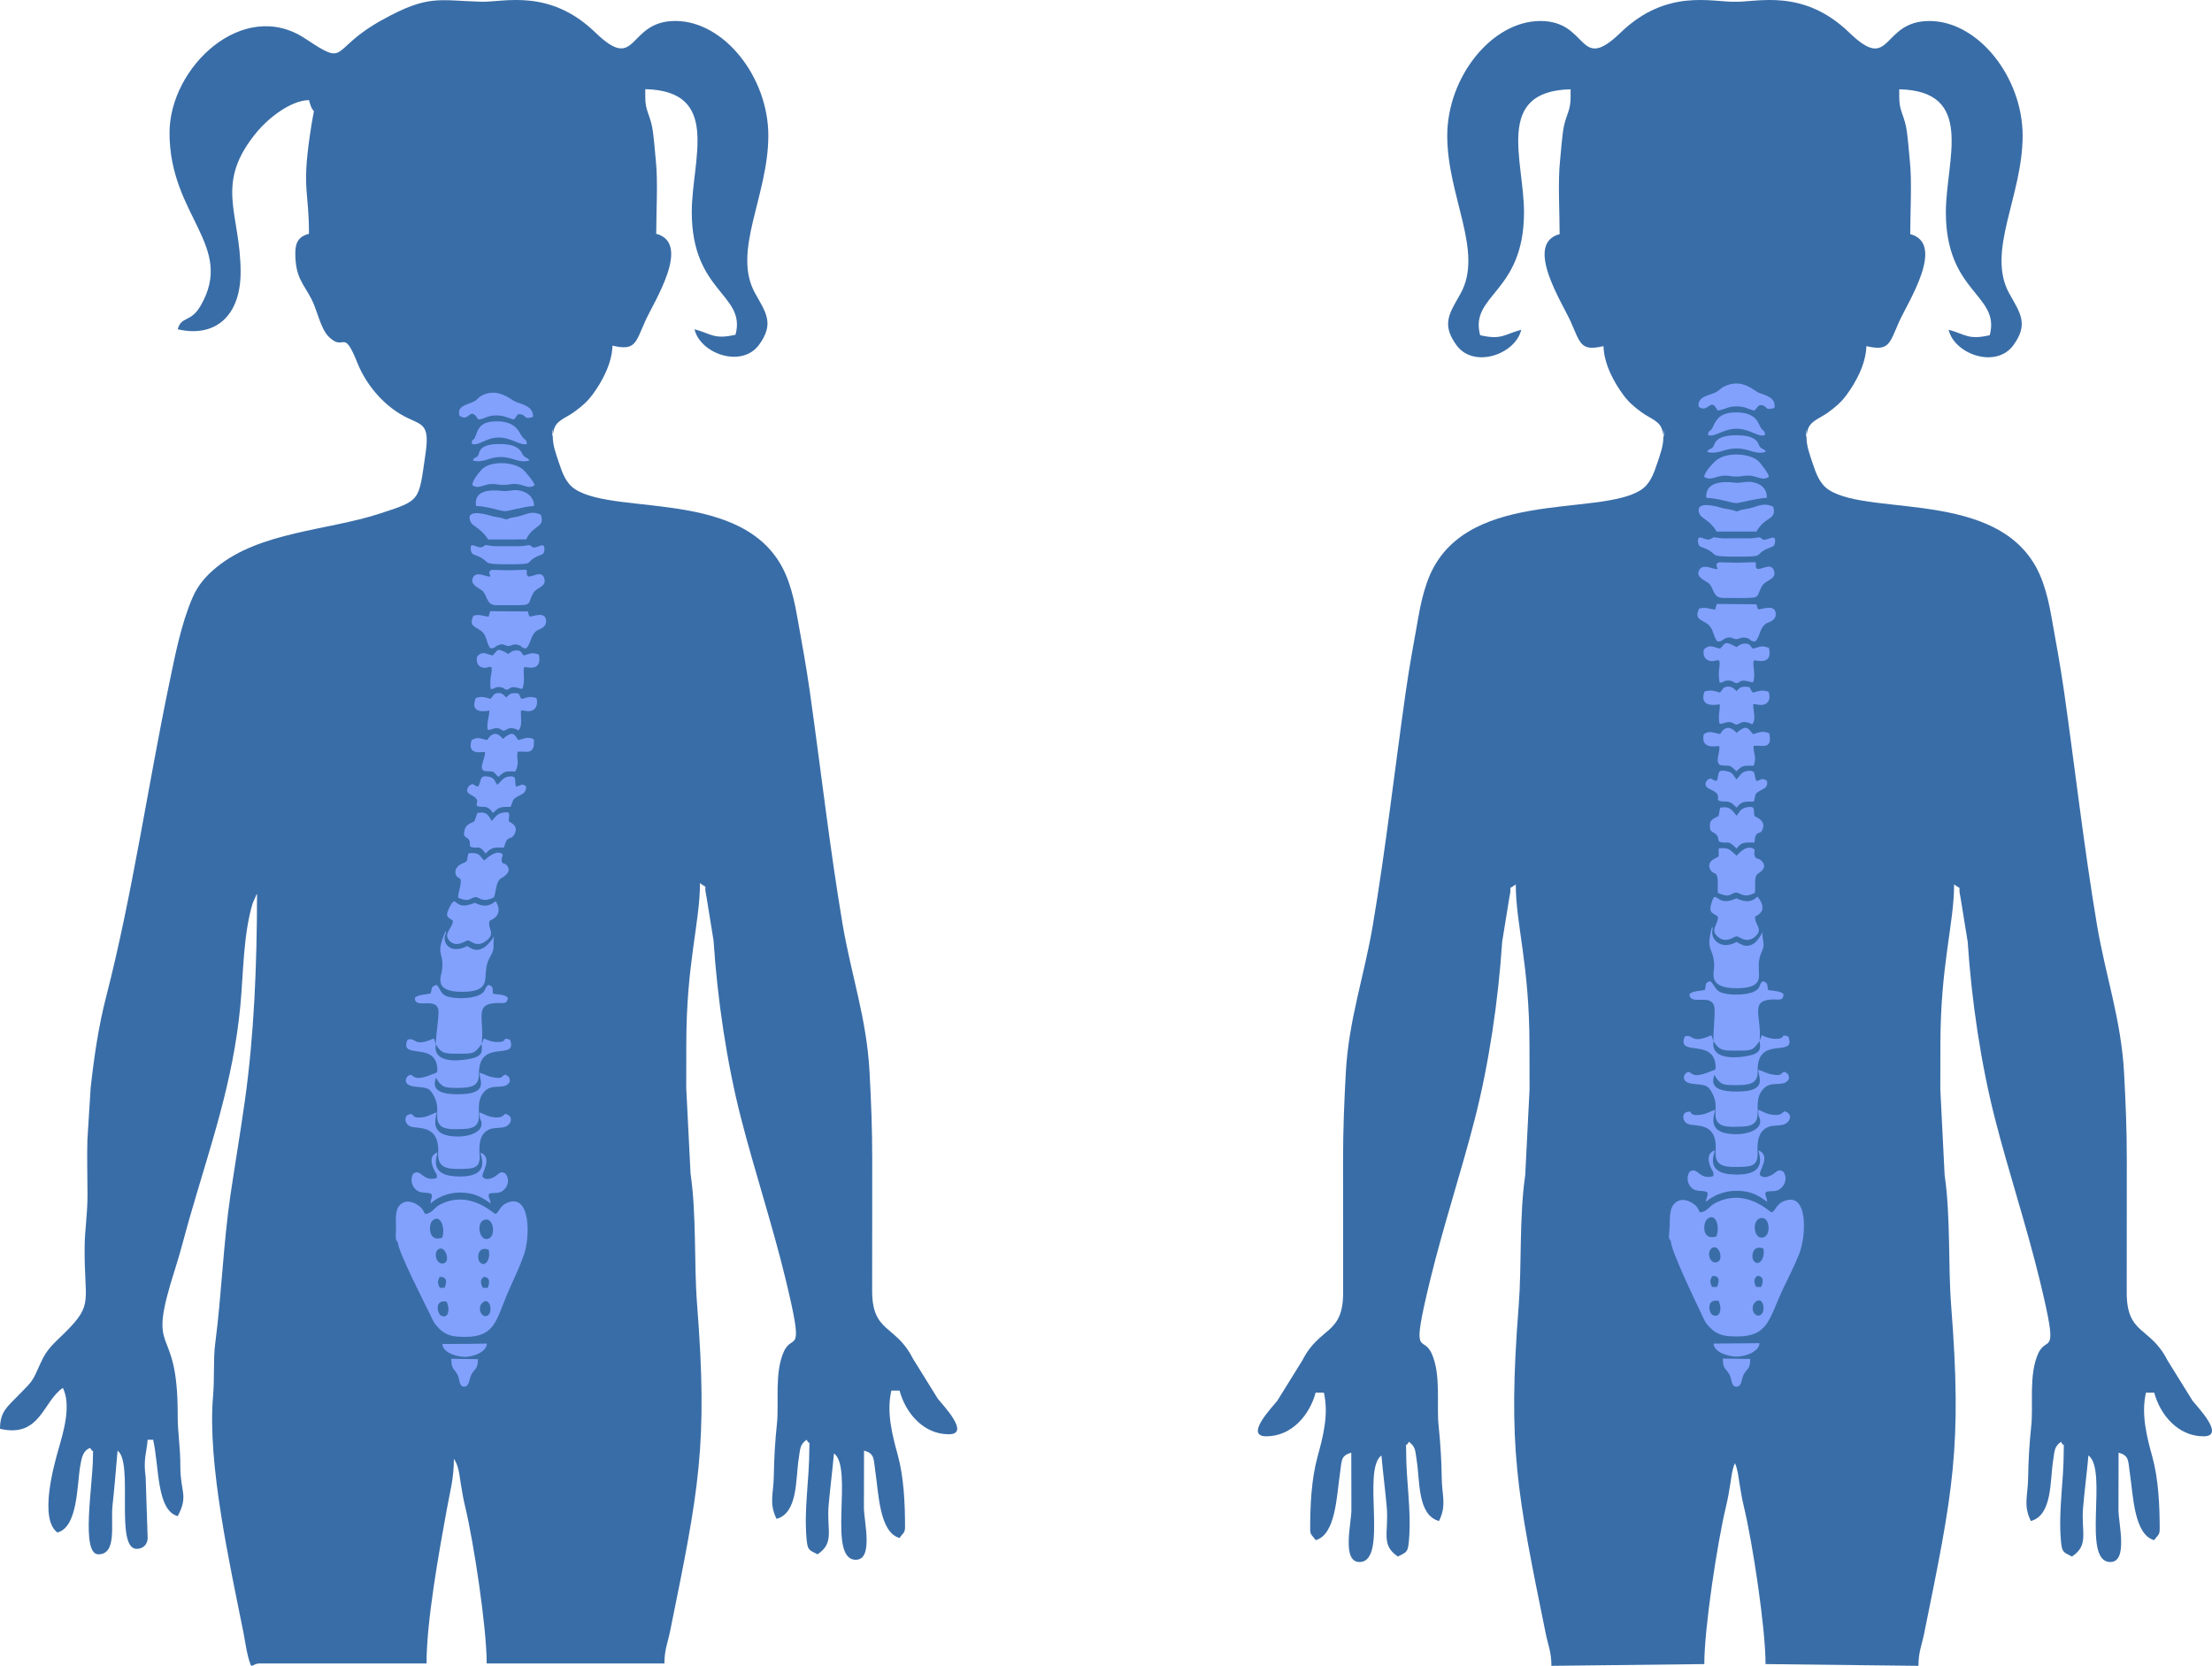 <?xml version="1.0" encoding="UTF-8"?> <svg xmlns="http://www.w3.org/2000/svg" width="2884" height="2172" viewBox="0 0 2884 2172" fill="none"> <path fill-rule="evenodd" clip-rule="evenodd" d="M2476.26 116.432C2576.08 118.648 2537.02 208.944 2537.02 276.746C2537.02 382.499 2608.4 383.741 2594.21 437.059C2565.97 443.615 2562.42 435.744 2540.59 429.934C2548.06 461.858 2602.39 481.228 2625.09 450.023C2645.12 422.479 2634.02 408.296 2619.86 382.995C2589.13 328.089 2637.1 256.049 2637.1 176.998C2637.1 100.596 2579.1 27.373 2515.57 27.373C2451.93 27.373 2467.08 96.67 2411.04 42.501C2350.77 -15.748 2291.02 3.1 2262 2.265C2232.99 3.1 2173.24 -15.748 2112.97 42.501C2056.92 96.67 2072.08 27.373 2008.43 27.373C1944.91 27.373 1886.91 100.596 1886.91 176.998C1886.91 256.049 1934.88 328.089 1904.15 382.995C1889.99 408.297 1878.89 422.481 1898.92 450.023C1921.62 481.228 1975.95 461.858 1983.41 429.934C1961.58 435.744 1958.03 443.615 1929.8 437.059C1915.61 383.743 1986.99 382.499 1986.99 276.746C1986.99 208.944 1947.93 118.648 2047.75 116.432V127.118C2047.75 143.717 2042.38 148.843 2039 164.713C2036.62 175.935 2035.04 200.002 2033.98 209.575C2031.03 236.046 2033.45 277.194 2033.45 305.244C1986.63 317.706 2036.98 394.925 2047.8 419.198C2060.69 448.137 2060.62 458.279 2090.64 451.307C2091.18 475.3 2105.34 499.86 2116.34 514.756C2123.57 524.552 2130.33 530.242 2140.07 537.422C2152.43 546.531 2165.24 548.773 2167.74 563.197C2171.24 583.487 2167.9 544.722 2168.65 568.584C2169.04 580.882 2164.51 592.42 2160.93 603.301C2156.07 618.081 2151.26 631.169 2139.39 638.831C2083.61 674.812 1903.68 634.886 1860.39 759.76C1855.04 775.206 1852.21 787.939 1849.09 805.492C1842.87 840.404 1837.61 868.249 1832.66 903.117C1818.37 1003.79 1806.71 1106.51 1789.93 1206.1C1778.64 1273.16 1758.37 1329.56 1754.64 1398.92C1752.49 1438.8 1751.08 1473.1 1751.08 1512.94L1751.18 1684.03C1751.71 1740.98 1720.69 1728.95 1698.09 1773.62L1665.3 1826.44C1659.49 1833.88 1621.73 1872.75 1651 1872.75C1684.19 1872.75 1707.54 1844.86 1715.34 1815.75H1726.06C1732.72 1844.25 1724.83 1873.75 1717.65 1899.99C1709.81 1928.67 1708.19 1962.84 1708.19 1993.87C1708.19 2001.86 1711.02 2001.7 1715.34 2008.13C1741.67 2001.12 1742.75 1949.61 1746.93 1922.05C1749.54 1904.8 1747.56 1897.92 1761.8 1894.13L1761.95 1969.08C1761.74 1986.95 1749.28 2036.63 1772.53 2036.63C1810.69 2036.63 1775.06 1916.72 1801.12 1897.69C1802.68 1916.39 1806.54 1946.81 1808.08 1965.56C1810.77 1998.19 1799.9 2014.37 1822.57 2029.5C1833.81 2023.57 1835.65 2024.78 1837.02 2008.28C1840.35 1968.19 1833.29 1933.45 1833.29 1890.56C1833.29 1876.94 1832.19 1889.27 1836.86 1879.88C1846.06 1886.59 1845.07 1891.76 1847.24 1905.15C1851.31 1930.24 1847.89 1975.66 1876.18 1983.19C1886.37 1962.03 1880 1951.07 1879.71 1926.26C1879.46 1905.46 1878 1880.79 1875.65 1859.03C1872.76 1832.3 1879.14 1792.32 1866.59 1764.75C1854.8 1738.89 1838.74 1775.5 1864.67 1668.9C1881.78 1598.57 1904.84 1529.12 1922.71 1459.56C1941.2 1387.62 1953.54 1304.28 1958.51 1228.06L1967.95 1169.78C1972.15 1152.03 1963.97 1162.1 1976.26 1153.12C1976.26 1205.36 1994.13 1257.32 1994.13 1363.31C1994.13 1382.34 1994.14 1401.36 1994.22 1420.4L1988.58 1532.34C1980.63 1586.61 1984.14 1650.44 1980.11 1702.02C1965.61 1887.28 1977.7 1945.02 2015.24 2129.58C2018.48 2145.48 2022.73 2154.09 2022.73 2172L2222.07 2169.73C2222.07 2122.62 2238.99 2012.07 2249.97 1965.98C2252.77 1954.25 2254.19 1946.38 2256.25 1933.05C2257.6 1924.35 2258.48 1915.47 2262 1907.77C2265.52 1915.47 2266.4 1924.35 2267.75 1933.05C2269.81 1946.38 2271.23 1954.25 2274.03 1965.98C2285.01 2012.07 2301.93 2122.62 2301.93 2169.73L2501.27 2172C2501.27 2154.09 2505.52 2145.48 2508.76 2129.58C2546.3 1945.02 2558.39 1887.28 2543.89 1702.02C2539.86 1650.44 2543.37 1586.6 2535.42 1532.34L2529.78 1420.4C2529.86 1401.36 2529.87 1382.34 2529.87 1363.31C2529.87 1257.32 2547.74 1205.36 2547.74 1153.12C2560.03 1162.1 2551.85 1152.03 2556.05 1169.78L2565.49 1228.06C2570.46 1304.28 2582.8 1387.62 2601.29 1459.56C2619.16 1529.12 2642.22 1598.57 2659.33 1668.9C2685.26 1775.5 2669.2 1738.89 2657.41 1764.75C2644.86 1792.32 2651.24 1832.3 2648.35 1859.03C2646 1880.79 2644.54 1905.46 2644.29 1926.26C2644 1951.07 2637.63 1962.03 2647.82 1983.19C2676.11 1975.66 2672.69 1930.24 2676.76 1905.15C2678.93 1891.76 2677.94 1886.59 2687.14 1879.88C2691.81 1889.27 2690.71 1876.94 2690.71 1890.56C2690.71 1933.45 2683.65 1968.19 2686.98 2008.28C2688.35 2024.78 2690.19 2023.57 2701.43 2029.5C2724.1 2014.37 2713.23 1998.19 2715.92 1965.56C2717.46 1946.81 2721.32 1916.39 2722.88 1897.69C2748.94 1916.72 2713.31 2036.63 2751.47 2036.63C2774.72 2036.63 2762.25 1986.95 2762.05 1969.08L2762.2 1894.13C2776.44 1897.92 2774.46 1904.8 2777.07 1922.05C2781.25 1949.61 2782.33 2001.12 2808.66 2008.13C2812.98 2001.7 2815.81 2001.86 2815.81 1993.87C2815.81 1962.84 2814.19 1928.67 2806.35 1899.99C2799.17 1873.75 2791.28 1844.25 2797.94 1815.75H2808.66C2816.46 1844.86 2839.81 1872.75 2873 1872.75C2902.27 1872.75 2864.51 1833.88 2858.7 1826.44L2825.91 1773.62C2803.31 1728.95 2772.29 1740.98 2772.82 1684.03L2772.92 1512.94C2772.92 1473.1 2771.51 1438.8 2769.36 1398.92C2765.63 1329.56 2745.36 1273.16 2734.07 1206.1C2717.29 1106.51 2705.63 1003.79 2691.34 903.117C2686.39 868.249 2681.13 840.404 2674.91 805.492C2671.79 787.937 2668.96 775.204 2663.61 759.76C2620.32 634.886 2440.39 674.812 2384.61 638.831C2372.74 631.171 2367.93 618.081 2363.07 603.301C2359.49 592.42 2354.96 580.882 2355.35 568.584C2356.1 544.72 2352.76 583.487 2356.26 563.197C2358.76 548.773 2371.57 546.533 2383.93 537.422C2393.67 530.244 2400.43 524.552 2407.66 514.756C2418.66 499.86 2432.82 475.3 2433.36 451.307C2463.38 458.279 2463.31 448.138 2476.2 419.198C2487.02 394.927 2537.37 317.707 2490.55 305.244C2490.55 277.194 2492.97 236.046 2490.02 209.575C2488.96 200.002 2487.38 175.935 2485 164.713C2481.62 148.843 2476.25 143.717 2476.25 127.118V116.432H2476.26Z" fill="#396DA7"></path> <path fill-rule="evenodd" clip-rule="evenodd" d="M2289.22 1697.17C2298.8 1689.58 2302.81 1709.68 2295.68 1714.25C2287.59 1719.44 2280.2 1704.31 2289.22 1697.17ZM2176.45 1605.25C2176.24 1611.47 2174.81 1613.71 2178.47 1618.31C2178.35 1630.04 2210.77 1697.24 2217.69 1711.83C2222.99 1722.99 2222.77 1724.43 2230.61 1732.1C2236.24 1737.6 2243.99 1741.44 2254.06 1742.18C2306.49 1746.03 2304.96 1721.85 2324.98 1679.95C2331.72 1665.83 2340.64 1648.27 2345.94 1634.45C2354.91 1611.07 2357.51 1555.52 2327.92 1565.39C2315.36 1569.57 2316.17 1577.35 2309.99 1580.88C2306.04 1579.54 2276.37 1548.3 2236.41 1568.56C2228.02 1572.81 2225.72 1580.28 2216.34 1580.76C2212.74 1573.86 2212.34 1572 2205.21 1567.88C2199.88 1564.8 2192.57 1562.7 2186.07 1566.89C2174.65 1574.27 2178.09 1590.22 2176.45 1605.25ZM2293.98 1751.31L2234.17 1751.83C2234.78 1763.56 2253.9 1768.83 2264.15 1768.83C2276.39 1768.81 2293.54 1762.09 2293.98 1751.31H2293.98ZM2274.17 1790.85C2279.32 1782.87 2281.74 1784.57 2281.94 1771.85L2246.22 1771.38C2246.48 1785.43 2249.79 1783.52 2254.64 1791.84C2258.4 1798.28 2256.66 1808.1 2264.12 1808C2271.59 1807.9 2270.17 1797.04 2274.17 1790.85V1790.85ZM2225.68 589.132C2239.99 593.255 2247.15 584.668 2264.15 584.681C2280.67 584.693 2289.31 593.684 2302.48 588.925C2299.14 584.493 2297.66 586.205 2294.64 582.704C2291.86 579.479 2293.26 567.529 2264.16 567.514C2235.43 567.5 2235.97 579.078 2234.16 581.752C2230.6 587 2229.34 583.457 2225.68 589.132ZM2226.89 567.295C2235.58 570.704 2246.65 558.962 2264.15 558.988C2281.58 559.015 2292.7 570.733 2301.29 567.253C2300.75 560.357 2299.04 563.095 2295.43 557.214C2292.26 552.058 2290.02 537.789 2264.16 537.719C2244.27 537.665 2238.47 545.017 2233.39 556.302C2229.45 565.061 2227.61 559.096 2226.89 567.293L2226.89 567.295ZM2224.67 649.157C2241.94 649.652 2256.43 655.926 2264.12 655.939C2268 655.944 2288.49 649.949 2303.53 649.078C2304.15 639.87 2298.59 633.426 2291.7 630.647C2280.15 625.986 2274.55 629.455 2264.15 629.484C2260.17 629.494 2222.64 622.296 2224.67 649.159V649.157ZM2221.86 621.703C2228.01 625.92 2232.68 623.342 2240.38 621.361C2251.29 618.558 2255.03 621.478 2264.13 621.397C2273.33 621.317 2276.95 618.45 2287.93 621.379C2295.56 623.413 2300.4 626.063 2306.37 621.596C2305.97 617.387 2294.91 603.246 2292.35 600.975C2280.85 590.769 2249.35 588.8 2236.33 601.331C2231.81 605.684 2222.39 615.529 2221.86 621.703ZM2234.33 700.463C2229.89 702.842 2229.06 704.825 2222.12 702.423C2217.6 700.862 2212.65 698.093 2213.97 707.506C2214.82 713.576 2218.02 712.733 2223.77 715.319C2242.22 723.619 2224.87 725.659 2264.15 725.776C2304.24 725.896 2285.31 723.8 2304.46 715.265C2310.14 712.736 2313.38 713.44 2314.22 707.474C2315.52 698.319 2310.61 700.851 2306.15 702.37C2295.72 705.924 2298.76 701.617 2293.85 700.618C2292.74 700.393 2285.7 702.027 2281.41 701.95L2246.89 701.944C2242.91 702.027 2234.61 700.311 2234.33 700.459L2234.33 700.463ZM2214.74 530.314C2227.64 539.878 2229.77 516.385 2239.39 535.26C2247.67 534.586 2251.75 530.133 2262.8 529.888C2274.99 529.618 2277.72 532.953 2287.07 535.303C2291.85 532.124 2291.7 526.911 2297.94 528.43C2304.46 530.017 2301.01 535.911 2313.54 531.816C2315.3 519.393 2304.93 516.158 2293.75 512.382C2286.83 510.045 2272.35 492.62 2248.64 503.599C2242.87 506.274 2241.33 509.498 2236.63 511.671C2226.94 516.151 2212.64 517.182 2214.74 530.314ZM2238.37 1018.16C2230.61 1017.62 2231.92 1011.7 2225.21 1017.93C2221.06 1025.08 2226.06 1027.37 2232.09 1030.26C2248.79 1038.27 2231.19 1044.29 2247.3 1044.99C2250.55 1045.13 2250.88 1044.63 2254.13 1045.62C2256.43 1046.31 2257.99 1047.34 2259.67 1048.71C2260.85 1049.67 2261.16 1050.1 2261.92 1050.84L2264.16 1053.05C2270.86 1044.97 2272.83 1045.06 2286.62 1045.12C2289.1 1037.5 2286.73 1035.39 2294.29 1031.22C2300.48 1027.8 2305.1 1026.9 2303.86 1018.21C2297.01 1013.42 2296.88 1017.14 2289.94 1018.3C2286.26 1011.1 2290.52 1003.78 2278.71 1005.12C2270.57 1006.04 2268.6 1011.5 2264.16 1016.18C2259.53 1011.42 2260 1007 2250.83 1005.31C2237.51 1002.85 2241.83 1009.91 2238.37 1018.16V1018.16ZM2238.24 693.106L2289.99 693.045C2302.2 671.976 2316.52 678.845 2311.96 660.691C2297.43 654.066 2291.03 661.666 2276.69 663.646C2261.81 665.698 2268.5 668.359 2260.3 665.573C2254.25 663.514 2249.12 663.779 2242.4 661.622C2233.58 658.793 2208.29 653.298 2216.1 670.682C2217.43 673.645 2224.43 677.811 2227.84 680.768C2232.21 684.555 2235.34 688.249 2238.24 693.106ZM2240.61 1063.98C2232.41 1068.39 2227.64 1069.01 2229.88 1082.21C2233.87 1086.77 2233.77 1084.46 2237.06 1087.55C2242.85 1092.99 2237.75 1097.01 2244.02 1098.15C2254.43 1100.06 2252.64 1094.77 2264.16 1106.46C2270.57 1097.89 2273.87 1098.37 2287.43 1098.58C2288.89 1080.11 2294.42 1090.61 2298.09 1081.21C2302.04 1071.09 2293.17 1067.17 2287.51 1064.13C2285.78 1055.17 2289.21 1050.41 2277.32 1052.64C2269.35 1054.14 2268.24 1058.51 2264.16 1063.59C2258.67 1057.11 2256.15 1050.6 2242.75 1053.09L2240.61 1063.98H2240.61ZM2242.67 903.044C2234.92 900.826 2230.42 899.114 2222.17 901.753C2214.53 924.776 2240.4 918.191 2242.29 918.394C2242.46 927.671 2239.88 932.594 2241.8 943.325C2242.15 943.44 2242.73 943.097 2242.9 943.459C2243.46 944.667 2249.47 941.735 2252.82 941.517C2260.1 941.047 2260.42 944.728 2264.07 944.682C2268.79 944.623 2269.14 938.701 2281.36 942.868C2284.94 944.088 2283.6 945.27 2285.13 943.465C2289.81 937.637 2285.48 925.543 2285.8 918.164C2291.63 918.067 2297.07 920.791 2302.36 917.597C2307.47 914.511 2307.96 908.108 2305.86 902.027C2298.12 899.1 2293.16 900.901 2285.64 903.054C2282.02 899.784 2283.63 899.597 2280.8 895.824C2271.01 894.684 2269.25 895.404 2264.16 901.087C2261.08 898.515 2258.63 894.981 2252.74 895.19C2246.31 895.417 2245.77 899.534 2242.67 903.04V903.044ZM2242.67 845.698C2232.75 843.735 2229.23 839.343 2221.4 846.997C2220.14 853.763 2222.27 858.47 2226.48 860.596C2233.92 864.358 2236.28 859.788 2241.43 861.207L2241.95 863.216C2242.7 871.213 2239.43 872.271 2241.92 889.925C2247.66 890.259 2245.94 887.623 2252.75 887.37C2259.93 887.103 2261.04 890.845 2264.05 890.738C2268.69 890.574 2267.67 885.197 2280.43 888.638C2286.1 890.168 2284.5 889.784 2286.07 888.858C2288.8 877.598 2285.45 869.866 2286.2 863.312L2286.73 860.975C2289.79 860.616 2311.9 868.284 2306.33 844.736C2296.57 841.244 2295.41 843.115 2285.65 845.803C2281.03 842.363 2283.06 839.463 2275.66 839.13C2269.94 838.875 2266.94 841.87 2264.16 843.759C2247.5 834.7 2250 838.714 2242.68 845.698H2242.67ZM2242.67 957.075C2233.4 955.667 2229.88 952.044 2221.34 957.141C2216.88 978.594 2238.57 971.891 2241.5 972.971C2243.68 979.54 2233.4 997.66 2245.94 998.078C2259.33 998.523 2254.4 997.959 2264.16 1005.56C2271.88 997.755 2272.7 998.241 2286.29 998.434C2291.15 987.19 2285.31 981.13 2286.37 972.461C2297.11 971.194 2311.43 978.273 2306.7 956.056C2297.2 952.273 2294.57 955.141 2285.64 957.207C2279.91 951.537 2278.51 942.839 2264.16 955.57C2250.77 940.657 2244.03 955.658 2242.67 957.077L2242.67 957.075ZM2239.67 1194.99C2240.86 1205.34 2228.84 1211.87 2239.61 1221.3C2250.73 1231.03 2260.53 1220.78 2264.08 1220.83C2268.19 1220.89 2277.02 1231.17 2288.46 1221.07C2299.9 1210.97 2287.08 1205.91 2288.41 1194.99C2288.74 1194.38 2307.64 1188.57 2291.36 1169.06C2285.96 1174.22 2280.14 1177.05 2269.5 1173.5C2261.43 1170.8 2267.08 1170.53 2258.73 1173.38C2236.94 1180.81 2237.14 1158.07 2231.31 1177.7C2227.27 1191.31 2233.79 1190.28 2239.67 1194.99ZM2264.16 1115.71C2263.86 1115.49 2263.45 1114.72 2263.32 1114.97L2255.49 1108.07C2251.26 1105.71 2246.3 1105.48 2240.87 1106.17C2240.14 1118.09 2243.58 1115.44 2234.62 1120.09C2230.08 1122.45 2226.36 1127.42 2229.78 1133.64C2233.9 1141.1 2237.72 1135.73 2239.23 1144.58C2240.2 1150.25 2238.96 1157.63 2239.98 1164.39C2257.89 1171.87 2256.14 1163.54 2264.03 1163.85C2267.1 1163.97 2270.18 1167.09 2275.7 1167.42C2280.88 1167.73 2284.53 1165.81 2288.01 1164.1C2289.48 1156.2 2286.03 1143.81 2291.96 1139.07C2292.02 1139.02 2306.86 1131.5 2296.19 1121.99C2292.1 1118.34 2289.6 1120.88 2287.86 1116.09C2285.55 1109.75 2290.9 1107.81 2283.83 1105.67C2275.2 1103.06 2266.94 1112.95 2264.16 1115.71H2264.16ZM2246.97 779.629C2302.7 779.629 2286.57 781.664 2297.74 763.497C2302.46 755.817 2316.26 755.942 2313.01 744.369C2309.21 730.855 2291.48 747.448 2289.52 739.765C2287.3 731.082 2297.53 733.173 2265.59 733.647L2241.52 733.128C2231.03 736.577 2248.62 745.611 2230.71 740.38C2225.53 738.868 2219.11 737.748 2216.16 742.105C2208.67 753.172 2225.76 757.327 2229.31 761.91C2235.03 769.294 2233.79 779.629 2246.97 779.629H2246.97ZM2233.31 1533.61C2215.04 1538.79 2213.7 1520.85 2203.1 1527.59C2198.77 1533.53 2199.45 1542.43 2204.77 1548.02C2211.34 1554.94 2218.61 1551.31 2225.76 1554.29C2227.72 1559.37 2224.51 1559.96 2224.28 1567.03C2233.04 1559.26 2247.17 1552.61 2264.16 1552.63C2283.17 1552.65 2293.26 1559.08 2304.01 1567.01C2303.51 1559.72 2300.38 1559.71 2302.43 1553.99C2310.02 1551.91 2315.62 1555.31 2322.7 1548.62C2328.42 1543.21 2329.96 1534.33 2325.1 1527.71C2318.85 1523.62 2316.9 1527.59 2311.27 1531.21C2306.59 1534.21 2298.84 1537.02 2294.74 1532.13C2291.67 1528.12 2310.25 1507.02 2292.69 1499.93C2292.48 1504 2306.6 1531.65 2264.16 1531.51C2221.03 1531.36 2235.75 1504.67 2235.73 1499.84C2219.17 1505.78 2233.37 1527.67 2233.43 1527.88C2233.53 1528.2 2233.67 1528.6 2233.73 1528.93C2234.61 1533.66 2233.49 1533.15 2233.31 1533.62L2233.31 1533.61ZM2236.17 794.856C2227.36 793.732 2224.03 791.268 2215.41 793.464C2208.78 806.953 2217.19 807.308 2225.82 813.291C2234.08 819.013 2233.17 828.538 2238.85 836.205C2245.53 836.954 2244.59 834.4 2249.7 832.313C2256.97 829.348 2258.41 832.822 2263.13 833.278C2268.19 833.766 2269 830.097 2276.53 831.642C2284.28 833.235 2280.2 836.292 2288.51 836.435C2294.95 830.241 2293.92 819.033 2302.4 813.209C2305.75 810.904 2316.35 809.585 2315.11 799.336C2313.74 788.015 2299.16 793.822 2292.81 794.692C2289.72 790.56 2291.93 792.481 2289.94 787.932L2238.38 787.46L2236.17 794.856H2236.17ZM2264.16 1288.49C2297.09 1288.49 2293.6 1275.44 2293.11 1263.12C2292.73 1253.6 2293.8 1247.78 2297.33 1240.13C2301.7 1230.65 2297.7 1227.16 2297.71 1215.86C2297.43 1216.22 2297.08 1216.33 2296.96 1217C2296.71 1218.29 2291.14 1227.95 2285.39 1231C2275.83 1236.09 2270.37 1231.34 2264.16 1228.18C2244.03 1239.25 2231.25 1225.23 2232.39 1214.46C2232.4 1214.4 2232.86 1212.05 2232.84 1211.69C2232.72 1208.05 2234.5 1212.05 2232.1 1208.68C2223.18 1241.28 2234.39 1234.8 2234.99 1258.86C2235.22 1268.12 2225.34 1288.48 2264.16 1288.48V1288.49ZM2292.3 1447.09C2292.62 1459.17 2294.34 1455.59 2294.91 1460.59C2296.39 1473.67 2277.17 1478.86 2264.16 1478.87C2222.95 1478.9 2235.66 1453.81 2236 1446.98C2230.26 1448.9 2225.44 1452.21 2218.31 1453.32C2199.15 1456.3 2208.52 1446.59 2198.67 1450.13C2192.53 1452.34 2193.6 1462.27 2200.45 1465.38C2209.86 1469.63 2239.71 1461.36 2236.81 1500.97C2235.45 1519.59 2247.23 1521.83 2264.16 1521.54C2281.28 1521.25 2292.57 1521.91 2291.5 1502.45C2290.62 1486.45 2293.74 1473.69 2305.94 1469.2C2312.16 1466.92 2319.72 1468.12 2325.8 1466.15C2333.11 1463.78 2336.98 1454.99 2330.59 1450.7C2322.71 1445.39 2327.75 1455.5 2311.41 1453.55C2302.31 1452.46 2299.16 1449.19 2292.3 1447.09L2292.3 1447.09ZM2234.08 1357.53C2241.68 1370.12 2246.71 1369.87 2264.16 1369.87C2283.88 1369.87 2285.07 1370.11 2294.23 1357.26C2295.41 1366.24 2295.44 1370.45 2287.87 1374.13C2280.12 1377.9 2229.14 1387.39 2234.08 1357.53ZM2222.83 1290.71C2215.83 1292.26 2207.07 1292.01 2202.72 1296.13C2203.19 1311.92 2229.9 1295.03 2234.89 1311.6C2237 1318.61 2233.15 1346.85 2234.08 1357.53L2231.22 1349.75C2204.12 1362.24 2208.19 1347.6 2196.62 1351.44C2185.02 1379.58 2237.88 1351.19 2236.87 1393.64C2231.62 1398 2241.17 1392.39 2230.19 1396.98C2202.5 1408.57 2206.36 1395.18 2199.9 1398.15C2194.8 1400.48 2191.16 1410.99 2206.22 1413.02C2222.39 1415.2 2226.41 1412.98 2233.09 1426.57C2240.72 1442.08 2233.46 1452.23 2238.59 1461.61C2243.59 1470.76 2258.71 1469.29 2271.39 1468.9C2307.92 1467.78 2279.06 1436.91 2301.03 1417.91C2311.33 1409 2325.84 1418.04 2332.27 1407.07C2332.96 1401.45 2330.85 1399.51 2326.56 1397.41C2320.27 1399.5 2324.85 1403.47 2310.11 1400.85C2302.82 1399.55 2298.83 1396.57 2292.56 1394.91C2292.49 1405.22 2305.67 1423.23 2264.16 1423.23C2245.84 1423.23 2227.9 1419.91 2235.31 1401.59C2235.56 1401.92 2235.88 1402.03 2235.99 1402.63C2236.18 1403.58 2240.75 1411.16 2246.19 1413.31C2250.83 1415.14 2260.32 1414.88 2265.62 1414.84C2280.66 1414.76 2292.25 1412.97 2291.7 1396.62C2290.07 1348.25 2342.98 1380.83 2331.59 1351.52C2319.41 1347.23 2329.97 1354.27 2315.79 1354.5C2308.84 1354.62 2302.68 1352.58 2297.11 1349.79L2294.23 1357.26C2296.97 1325.18 2281.44 1305.62 2308.5 1303.3C2318.95 1302.4 2324.8 1306.19 2325.42 1296.31C2320.97 1291.76 2312.62 1292.19 2305.35 1290.89C2303.48 1283.46 2305.94 1282.21 2298.54 1279.26C2292.15 1283.67 2297.04 1288.16 2286.58 1293.07C2275.7 1298.17 2250.75 1298.04 2241.83 1293.05C2235.65 1289.6 2234.76 1283.21 2229.78 1279.28C2222.15 1281.83 2224.81 1283.3 2222.83 1290.71L2222.83 1290.71ZM2240.71 1696.11C2242.18 1699.72 2244.13 1705.08 2242.34 1710.86C2241.1 1714.85 2237.14 1717.19 2232.55 1714.33C2228.1 1711.55 2224.07 1693.23 2240.71 1696.11ZM2289.52 1677.86C2286.85 1672.12 2285.92 1667.45 2291.38 1663.46C2300.39 1664.19 2298.9 1671.84 2296.13 1678.08L2289.52 1677.86H2289.52ZM2232.14 1677.98C2229.28 1671.97 2229.06 1669.09 2232.66 1663.64C2243.1 1663.21 2241.46 1671.4 2238.6 1677.99L2232.14 1677.98H2232.14ZM2299.09 1627.86C2301.94 1640.89 2292.77 1652.45 2286.35 1643.67C2282.7 1638.68 2284.95 1622.26 2299.09 1627.86ZM2232.94 1626.75C2241.61 1622.83 2247.5 1642.36 2239.18 1645.46C2228.62 1649.39 2224.27 1630.67 2232.94 1626.75ZM2294.01 1588.74C2306.94 1583.52 2309.84 1608.64 2300.21 1612.93C2287.48 1618.6 2283.15 1593.13 2294.01 1588.74ZM2237.88 1612.09C2218.29 1618.35 2220.71 1594.81 2225.06 1590.32C2235.54 1579.52 2243.24 1597.09 2237.88 1612.09Z" fill="#82A1FD"></path> <path fill-rule="evenodd" clip-rule="evenodd" d="M841.324 116.266C940.886 118.479 901.929 208.645 901.929 276.351C901.929 381.953 973.12 383.193 958.969 436.436C930.807 442.982 927.266 435.122 905.495 429.321C912.937 461.199 967.124 480.541 989.765 449.38C1009.75 421.876 998.675 407.713 984.551 382.449C953.9 327.62 1001.75 255.683 1001.75 176.746C1001.75 100.452 943.897 27.334 880.539 27.334C817.06 27.334 832.177 96.532 776.278 42.44C716.168 -15.725 656.571 3.096 627.634 2.262C570.818 0.625 558.462 -7.358 497.922 26.167C427.922 64.928 455.219 88.295 397.75 50.198C317.109 -3.258 221.026 87.377 221.026 173.187C221.026 281.906 306.891 320.21 261.571 398.633C248.624 421.037 236.412 411.79 231.721 429.323C279.723 440.482 313.715 413.081 313.715 354.617C313.715 277.012 277.823 239.831 336.131 170.655C348.777 155.653 377.733 131.058 402.837 130.501C410.695 159.867 411.59 123.653 403.815 177.713C393.723 247.909 402.837 248.9 402.837 304.813C390.772 308.028 385.013 314.597 385.013 329.714C385.013 361.765 394.986 368.657 406.283 390.31C413.397 403.944 417.882 428.564 428.672 439.117C449.501 459.489 447.208 426.105 465.939 473.077C478.011 503.35 502.818 531.764 532.427 545.468C551.452 554.274 560.137 554.6 554.8 591.384C545.703 654.089 549.354 652.026 494.235 669.94C427.103 691.758 339.017 693.234 282.378 739.566C268.983 750.524 258.194 762.514 250.957 779.359C235.984 814.211 228.45 853.789 220.617 891.38C192.819 1024.76 172.442 1167.51 138.271 1300.13C128.853 1336.69 122.76 1376.58 118.161 1418.8L113.963 1485.76C113.268 1508.91 114.052 1533.69 114.08 1557.03C114.114 1584.55 110.652 1601.84 110.372 1624.47C109.461 1698.08 122.905 1699.61 84.668 1737.56C70.612 1751.52 61.554 1757.87 52.991 1777.1C41.67 1802.53 42.897 1799.96 24 1819.32C9.499 1834.17 0 1840.69 0 1862.96C52.766 1875.23 55.828 1827.09 81.994 1809.6C92.925 1832.34 83.254 1865.32 76.344 1889.34C70.6 1909.32 50.471 1980.31 74.864 1998.15C101.88 1990.95 100.142 1936.2 104.749 1910.57C106.577 1900.41 108.161 1891.29 117.643 1887.87C122.303 1897.24 121.209 1884.94 121.209 1898.54C121.209 1935.88 104.87 2026.61 128.338 2026.61C152.999 2026.61 144.085 1986.36 146.683 1963.09C148.812 1944.04 151.662 1910.97 153.292 1891.43C174.622 1907.02 149.163 2019.49 178.245 2019.49C186.591 2019.49 192.507 2013.59 192.507 2005.26L189.905 1926.02C186.659 1902.99 191.087 1894.23 192.507 1877.2H199.636C207.68 1911.65 203.845 1969.37 231.721 1976.8C246.01 1949.86 235.143 1945.34 235.168 1912.89C235.189 1884.99 231.616 1869.17 231.682 1845.22C232.03 1716.95 188.932 1777.07 228.602 1653.52C235.334 1632.56 240.719 1610.49 247.484 1586.99C274.329 1493.78 303.927 1411.16 313.388 1311.24C317.367 1269.24 317.049 1218.69 329.414 1177.82L333.749 1167.92C333.922 1166.7 334.61 1166.42 335.103 1165.71C335.103 1258.74 331.092 1351.1 319.338 1434.58C313.224 1477.99 306.2 1519.31 300.486 1558.06C291.122 1621.55 288.974 1687.27 280.607 1751.67C277.918 1772.37 279.87 1796.29 277.793 1820.17C270.127 1908.3 299.672 2039.63 317.574 2129.48C319.291 2138.1 321.415 2152.48 323.346 2159.6C328.946 2180.21 326.719 2168.91 338.667 2168.91H556.129C556.129 2113.09 572.213 2024.77 582.587 1967.63C586.79 1944.49 591.778 1927.95 591.778 1902.1C597.849 1910.82 598.802 1921.83 600.461 1932.56C602.518 1945.87 603.936 1953.73 606.723 1965.45C617.677 2011.47 634.556 2121.87 634.556 2168.91H866.278C866.278 2151.02 870.517 2142.42 873.74 2126.55C911.183 1942.25 923.24 1884.59 908.785 1699.6C904.761 1648.09 908.264 1584.34 900.338 1530.15L894.711 1418.37C894.79 1399.37 894.795 1380.37 894.795 1361.37C894.795 1255.53 912.621 1203.65 912.621 1151.48C924.877 1160.45 916.719 1150.39 920.909 1168.11L930.323 1226.31C935.287 1302.42 947.591 1385.64 966.027 1457.49C983.851 1526.94 1006.85 1596.3 1023.92 1666.52C1049.78 1772.97 1033.76 1736.42 1022.01 1762.24C1009.48 1789.76 1015.85 1829.69 1012.97 1856.38C1010.62 1878.11 1009.17 1902.75 1008.92 1923.51C1008.63 1948.29 1002.28 1959.23 1012.44 1980.36C1040.65 1972.85 1037.24 1927.49 1041.3 1902.44C1043.46 1889.06 1042.48 1883.9 1051.65 1877.2C1056.31 1886.58 1055.22 1874.27 1055.22 1887.87C1055.22 1930.7 1048.17 1965.39 1051.5 2005.42C1052.87 2021.9 1054.69 2020.69 1065.91 2026.61C1088.52 2011.5 1077.68 1995.35 1080.36 1962.76C1081.9 1944.04 1085.74 1913.66 1087.3 1894.98C1113.29 1913.99 1077.76 2033.72 1115.82 2033.72C1139 2033.72 1126.57 1984.12 1126.37 1966.27L1126.52 1891.43C1140.73 1895.22 1138.75 1902.09 1141.35 1919.31C1145.52 1946.83 1146.6 1998.27 1172.86 2005.27C1177.17 1998.85 1179.99 1999.01 1179.99 1991.03C1179.99 1960.04 1178.37 1925.92 1170.55 1897.29C1163.39 1871.08 1155.52 1841.62 1162.16 1813.16H1172.86C1180.64 1842.23 1203.92 1870.08 1237.03 1870.08C1266.23 1870.08 1228.56 1831.26 1222.77 1823.84L1190.06 1771.1C1167.52 1726.49 1136.59 1738.5 1137.11 1681.64L1137.21 1510.78C1137.21 1471 1135.8 1436.76 1133.66 1396.93C1129.94 1327.67 1109.73 1271.35 1098.46 1204.38C1081.73 1104.93 1070.1 1002.36 1055.85 901.834C1050.91 867.015 1045.66 839.21 1039.46 804.347C1036.34 786.818 1033.52 774.103 1028.18 758.681C985.006 633.985 805.55 673.855 749.921 637.924C738.077 630.275 733.281 617.204 728.435 602.445C724.867 591.58 720.35 580.058 720.735 567.778C721.482 543.948 718.15 582.66 721.646 562.399C724.132 547.995 736.913 545.758 749.242 536.661C758.959 529.492 765.693 523.808 772.907 514.026C783.875 499.152 798.003 474.627 798.538 450.669C828.484 457.63 828.411 447.504 841.271 418.605C852.056 394.369 902.282 317.259 855.577 304.813C855.577 276.803 857.991 235.715 855.057 209.282C853.997 199.722 852.42 175.689 850.042 164.483C846.678 148.636 841.317 143.517 841.317 126.942V116.271L841.324 116.266Z" fill="#396DA7"></path> <path fill-rule="evenodd" clip-rule="evenodd" d="M629.529 1698.13C638.75 1690.7 643.022 1710.51 636.16 1715.07C628.409 1720.16 620.89 1705.17 629.529 1698.13ZM516.137 1607.03C516.241 1613.28 514.933 1615.5 518.715 1620.06C519.097 1631.66 553.111 1698.26 560.197 1712.73C565.623 1723.81 565.433 1725.11 573.112 1732.8C578.631 1738.27 586.201 1742.05 595.982 1742.71C621.481 1744.66 633.873 1739.74 642.223 1729.02C650.531 1718.36 654.681 1701.91 664.031 1681.06C670.217 1667.11 678.42 1649.64 683.148 1635.96C691.186 1612.89 691.894 1557.76 663.147 1567.53C650.944 1571.7 652.041 1579.4 646.105 1582.91C644.16 1582.26 635.573 1574.19 622.694 1568.84C609.835 1563.5 592.61 1560.76 573.401 1570.79C565.328 1574.96 563.398 1582.39 554.201 1582.78C550.383 1576.01 549.903 1574.18 542.707 1570.01C537.371 1567.01 530.089 1564.93 523.882 1569.1C513.03 1576.4 517.094 1592.17 516.138 1607.03L516.137 1607.03ZM634.863 1751.83C625.166 1751.96 615.47 1752.22 605.77 1752.22C596.094 1752.22 586.396 1752.35 576.697 1752.35C577.361 1763.95 595.952 1769.16 605.912 1769.16C617.783 1769.16 634.474 1762.52 634.863 1751.83ZM615.292 1790.93C620.422 1783.11 622.741 1784.8 623.144 1772.16C611.576 1772.03 600.01 1771.9 588.442 1771.64C588.486 1785.58 591.712 1783.76 596.287 1791.97C599.864 1798.36 598.02 1808 605.24 1808C612.483 1807.87 611.287 1797.05 615.292 1790.93V1790.93ZM616.374 600.311C630.579 604.351 636.643 595.881 653.046 595.881C668.975 595.881 678.165 604.873 690.431 600.181C686.792 595.749 685.522 597.444 682.301 593.925C679.324 590.797 679.407 578.937 651.276 578.937C623.545 578.937 625.318 590.407 623.85 593.014C620.918 598.228 619.371 594.707 616.374 600.313V600.311ZM615.233 578.676C624.046 582.064 633.386 570.465 650.307 570.465C667.159 570.465 679.2 582.066 687.12 578.676C685.824 571.768 684.501 574.505 680.37 568.77C676.696 563.556 672.968 549.479 647.924 549.349C628.667 549.349 623.856 556.648 620.267 567.858C617.462 576.46 615.002 570.595 615.233 578.676ZM620.672 659.745C637.273 660.267 651.679 666.523 659.042 666.523C662.772 666.523 681.977 660.527 696.36 659.745C696.28 650.623 690.46 644.235 683.641 641.497C672.187 636.806 667.102 640.323 657.093 640.323C653.247 640.323 616.616 633.154 620.672 659.744V659.745ZM615.827 632.636C622.057 636.806 626.333 634.199 633.616 632.244C643.884 629.507 647.708 632.374 656.438 632.244C665.289 632.244 668.544 629.377 679.331 632.244C686.825 634.329 691.682 636.936 697.083 632.506C696.352 628.336 684.433 614.257 681.754 612.044C675.77 607.09 665.095 603.963 654.522 603.833C643.994 603.705 633.511 606.31 627.831 612.436C623.891 616.736 615.819 626.512 615.826 632.638L615.827 632.636ZM633.11 710.577C628.998 713.054 628.276 715.008 621.532 712.531C617.166 711.097 612.279 708.23 613.97 717.614C615.015 723.61 618.045 722.828 623.608 725.305C641.543 733.646 625.056 735.601 662.536 735.731C700.77 735.863 682.635 733.776 700.641 725.305C705.981 722.828 709.085 723.48 709.741 717.614C710.578 708.492 705.993 710.969 701.819 712.531C691.989 716.049 694.726 711.749 690.014 710.837C688.924 710.577 682.27 712.141 678.165 712.141C667.166 712.141 656.193 712.141 645.194 712.141C641.395 712.141 633.367 710.447 633.108 710.577H633.11ZM599.113 542.052C612.796 551.566 611.815 528.235 623.671 547.006C631.613 546.354 634.961 541.922 645.623 541.662C657.42 541.402 660.471 544.661 669.856 547.006C674.076 543.877 673.256 538.665 679.489 540.228C686.005 541.792 683.39 547.658 695.026 543.487C695.151 531.236 684.69 527.977 673.347 524.327C666.369 521.98 650.007 504.647 628.43 515.594C623.186 518.201 622.132 521.46 617.848 523.545C609.048 527.977 595.305 529.019 599.112 542.054L599.113 542.052ZM623.627 1025.47C616.325 1024.82 618.373 1018.95 611.114 1025.21C606.228 1032.25 610.657 1034.59 615.944 1037.46C630.589 1045.28 612.801 1051.27 628.081 1051.93C631.13 1052.19 631.523 1051.66 634.487 1052.58C636.554 1053.36 637.915 1054.27 639.282 1055.7C640.266 1056.62 640.484 1057.01 641.088 1057.79C641.669 1058.57 642.246 1059.36 642.872 1060.01C650.595 1051.93 652.439 1052.06 665.608 1052.06C669.165 1044.63 667.219 1042.54 675.126 1038.37C681.49 1034.98 686.005 1034.07 685.956 1025.47C680.069 1020.64 679.472 1024.42 672.717 1025.6C670.142 1018.43 675.166 1011.13 663.764 1012.43C655.897 1013.35 653.297 1018.82 648.443 1023.38C644.683 1018.69 645.697 1014.39 637.218 1012.69C624.88 1010.22 628.042 1017.26 623.625 1025.47L623.627 1025.47ZM636.433 703.408C644.694 703.408 652.929 703.408 661.167 703.408C669.404 703.408 677.663 703.408 685.921 703.278C696.5 682.424 710.538 689.202 705.257 671.217C690.869 664.699 685.26 672.258 671.606 674.214C657.455 676.169 663.988 678.776 655.988 676.039C650.102 674.084 645.175 674.345 638.623 672.128C629.963 669.391 605.327 663.918 613.945 681.121C615.411 684.118 622.347 688.16 625.796 691.157C630.178 694.937 633.402 698.586 636.432 703.408H636.433ZM618.603 1070.82C610.038 1075.13 605.352 1075.78 604.956 1088.81C607.864 1093.37 608.228 1091.16 610.781 1094.15C615.306 1099.5 609.615 1103.54 615.418 1104.71C625.077 1106.53 624.376 1101.32 633.185 1112.92C640.973 1104.45 644.095 1104.84 657.08 1105.1C661.941 1086.72 665.301 1097.15 670.575 1087.9C676.213 1077.86 668.382 1073.95 663.424 1070.95C663.204 1062.09 667.233 1057.4 655.516 1059.62C647.659 1061.05 645.889 1065.35 641.161 1070.43C636.946 1064.05 635.634 1057.53 622.413 1060.01C621.152 1063.66 619.868 1067.3 618.605 1070.82L618.603 1070.82ZM639.629 911.294C632.419 909.209 628.238 907.515 620.281 910.12C611.316 932.929 636.343 926.414 638.115 926.544C637.515 935.796 634.692 940.62 635.65 951.308C635.959 951.438 636.517 951.046 636.667 951.438C637.112 952.611 643.01 949.744 646.217 949.483C653.146 948.961 653.16 952.611 656.629 952.611C661.09 952.611 661.912 946.746 673.143 950.786C676.443 951.96 675.095 953.133 676.67 951.438C681.576 945.572 678.448 933.583 679.341 926.282C684.862 926.282 689.817 928.889 695.073 925.76C700.144 922.762 701.1 916.376 699.488 910.38C692.334 907.382 687.551 909.207 680.295 911.424C677.056 908.165 678.584 907.905 676.115 904.255C666.915 903.081 665.204 903.733 660.061 909.469C657.303 906.862 655.168 903.343 649.601 903.603C643.49 903.733 642.757 907.903 639.629 911.292V911.294ZM642.291 854.598C632.96 852.643 629.771 848.211 622.085 855.772C620.71 862.549 622.584 867.241 626.488 869.326C633.44 872.975 635.798 868.545 640.634 869.848C640.789 870.63 640.941 871.282 641.093 871.935C641.414 879.754 638.248 880.928 639.649 898.393C645.056 898.653 643.574 896.046 650.037 895.786C656.828 895.524 657.694 899.304 660.549 899.174C664.937 899.043 664.281 893.701 676.163 897.087C681.45 898.651 679.957 898.261 681.499 897.349C684.709 886.142 681.986 878.451 682.961 871.933C683.163 871.282 683.362 870.5 683.538 869.716C686.457 869.325 707.117 876.885 702.644 853.555C693.524 850.166 692.351 851.991 683.003 854.598C678.744 851.21 680.775 848.343 673.783 848.081C668.375 847.819 665.425 850.688 662.721 852.643C647.23 843.65 649.489 847.559 642.291 854.598ZM635.097 964.863C626.46 963.429 623.498 959.91 614.851 964.993C608.314 986.238 629.609 979.591 632.294 980.633C633.653 987.15 621.682 1005.13 633.538 1005.53C646.217 1005.92 641.581 1005.4 649.852 1012.96C658.24 1005.13 658.957 1005.66 671.847 1005.92C677.89 994.709 672.975 988.713 674.884 980.111C685.246 978.807 698.061 985.845 695.922 963.817C687.294 960.169 684.508 962.906 675.835 964.991C670.997 959.387 670.451 950.784 655.605 963.427C644.359 948.569 636.536 963.427 635.097 964.861V964.863ZM590.543 1200.64C589.983 1210.81 577.133 1217.32 586.117 1226.71C595.436 1236.35 606.735 1226.19 610.228 1226.19C614.266 1226.32 621.281 1236.48 634.164 1226.45C646.977 1216.41 635.211 1211.46 638.239 1200.64C638.677 1199.99 658.17 1194.26 646.258 1174.97C639.924 1180.05 633.668 1182.79 624.028 1179.27C616.74 1176.66 622.305 1176.4 613.547 1179.13C590.684 1186.56 595.759 1164.02 585.866 1183.43C579.036 1196.99 585.58 1195.95 590.543 1200.64V1200.64ZM631.261 1122.05C631.045 1121.79 630.799 1121.13 630.635 1121.27C628.616 1119.05 626.572 1116.83 624.55 1114.49C620.948 1112.14 616.175 1111.88 610.831 1112.66C607.559 1124.4 611.503 1121.79 601.784 1126.35C596.868 1128.7 592.16 1133.65 594.056 1139.78C596.376 1147.2 601.266 1141.86 600.729 1150.72C600.422 1156.33 597.641 1163.63 597.186 1170.27C613.052 1177.7 613.08 1169.49 620.731 1169.75C623.66 1169.88 626.026 1173.01 631.34 1173.27C636.301 1173.66 640.257 1171.71 644.005 1170.01C647.061 1162.19 646.288 1149.94 653.079 1145.25C653.146 1145.12 669.141 1137.69 660.818 1128.3C657.667 1124.66 654.686 1127.13 654.065 1122.44C653.158 1116.18 658.695 1114.23 652.287 1112.14C644.479 1109.54 634.588 1119.31 631.259 1122.05H631.261ZM647.284 789.04C673.764 789.04 683.165 789.556 687.244 787.867C691.343 786.168 690.145 782.133 695.352 773.138C699.755 765.449 712.879 765.579 709.667 754.11C705.665 740.685 689.21 757.239 687.169 749.548C684.759 740.947 694.565 743.032 664.176 743.552C656.502 743.422 648.877 743.29 641.203 743.03C631.347 746.419 648.373 755.412 631.174 750.199C626.192 748.636 620.039 747.593 617.349 751.893C610.428 762.841 626.783 767.013 630.211 771.573C635.785 778.872 634.75 789.038 647.282 789.038L647.284 789.04ZM568.991 1536.12C551.211 1541.21 549.169 1523.48 539.014 1530.13C535.005 1535.99 536.003 1544.86 541.453 1550.33C548.223 1557.24 555.219 1553.59 562.35 1556.59C564.464 1561.67 561.357 1562.19 561.404 1569.23C569.701 1561.54 583.326 1554.89 600.035 1554.89C618.706 1555.02 628.864 1561.28 639.711 1569.23C638.953 1561.93 635.884 1561.93 637.702 1556.33C645.1 1554.24 650.703 1557.63 657.437 1550.98C662.918 1545.64 664.138 1536.78 659.121 1530.26C652.846 1526.22 651.047 1530.13 645.632 1533.78C641.124 1536.65 633.599 1539.51 629.41 1534.69C626.226 1530.65 643.909 1509.8 626.397 1502.76C626.3 1506.8 641.06 1534.17 599.26 1534.04C556.801 1533.91 570.399 1507.45 570.225 1502.63C554.064 1508.49 568.799 1530.26 568.873 1530.39C568.997 1530.78 569.145 1531.17 569.22 1531.43C570.265 1536.12 569.148 1535.6 568.991 1536.12ZM637.011 804.16C628.637 802.987 625.506 800.641 617.305 802.727C610.922 816.151 618.905 816.543 627.05 822.407C634.863 828.142 633.817 837.525 638.993 845.086C645.285 845.867 644.463 843.391 649.385 841.305C656.368 838.307 657.631 841.827 662.098 842.217C666.85 842.739 667.758 839.088 674.838 840.654C682.134 842.217 678.15 845.216 686.033 845.346C692.35 839.22 691.598 828.142 699.715 822.407C702.909 820.06 712.989 818.758 711.921 808.59C710.789 797.383 696.844 803.116 690.816 804.028C687.891 799.858 689.975 801.813 688.154 797.251C679.988 797.251 671.796 797.121 663.632 797.121C655.49 797.121 647.321 796.991 639.153 796.859C638.44 799.336 637.726 801.813 637.009 804.158L637.011 804.16ZM602.311 1293.18C634.856 1293.18 632.468 1280.28 633.328 1268.15C634.064 1258.64 635.811 1252.9 640.191 1245.35C645.651 1235.96 642.264 1232.44 644.059 1221.23C643.711 1221.63 643.359 1221.76 643.134 1222.41C642.66 1223.71 635.692 1233.22 629.537 1236.35C619.519 1241.31 614.697 1236.61 609.122 1233.49C587.828 1244.43 577.213 1230.62 580.149 1219.93C580.194 1219.8 581.004 1217.45 581.072 1217.19C581.553 1213.55 582.633 1217.45 580.833 1214.2C567.048 1246.52 578.883 1240 576.496 1263.85C575.589 1273.11 563.958 1293.18 602.311 1293.18ZM625.002 1450.36C625.485 1462.36 627.125 1458.84 627.751 1463.79C629.407 1476.69 610.519 1481.91 597.68 1481.91C557.015 1481.91 569.108 1457.01 569.324 1450.23C563.693 1452.19 558.98 1455.45 551.991 1456.62C533.063 1459.49 542.178 1449.84 532.489 1453.36C526.46 1455.58 527.711 1465.48 534.536 1468.48C543.905 1472.78 573.246 1464.57 571.331 1503.8C570.553 1522.18 582.248 1524.4 598.906 1524.13C615.752 1523.87 626.928 1524.53 625.305 1505.24C624.023 1489.34 626.809 1476.69 638.771 1472.26C644.87 1470.04 652.371 1471.22 658.334 1469.26C665.563 1466.92 669.265 1458.19 662.894 1454.01C655.038 1448.67 660.139 1458.71 643.964 1456.75C634.956 1455.71 631.809 1452.45 625.002 1450.36ZM568.267 1361.61C575.462 1374.12 580.437 1373.86 597.737 1373.86C617.256 1373.86 618.439 1374.12 627.831 1361.34C628.784 1370.34 628.688 1374.51 621.103 1378.16C617.216 1379.98 602.568 1383.24 589.644 1382.46C576.721 1381.68 565.446 1376.46 568.267 1361.6V1361.61ZM561.282 1295.4C554.229 1296.96 545.61 1296.7 540.936 1300.87C540.019 1316.51 567.892 1299.7 571.425 1316.12C573.098 1323.03 567.809 1351.05 568.267 1361.61C567.4 1359.13 566.53 1356.52 565.708 1353.91C538.468 1366.3 543.065 1351.83 531.397 1355.61C519.144 1383.5 572.269 1355.35 570.118 1397.45C564.88 1401.75 574.415 1396.14 563.47 1400.71C536.073 1412.18 539.888 1399.01 533.47 1401.88C528.435 1404.23 524.833 1414.65 539.734 1416.61C555.724 1418.82 559.7 1416.61 566.273 1430.03C573.942 1445.41 566.912 1455.45 572.119 1464.83C577.225 1473.83 592.141 1472.39 604.666 1472C640.732 1470.83 611.759 1440.33 633.534 1421.43C643.773 1412.7 658.083 1421.56 664.485 1410.74C665.193 1405.14 663.109 1403.18 658.873 1401.1C652.654 1403.18 657.16 1407.23 642.576 1404.62C635.38 1403.31 631.435 1400.32 625.225 1398.62C625.138 1408.92 638.11 1426.78 597.044 1426.78C578.919 1426.78 561.188 1423.52 568.529 1405.27C568.794 1405.66 569.103 1405.79 569.208 1406.31C569.389 1407.23 573.928 1414.78 579.273 1416.87C583.882 1418.69 593.248 1418.43 598.487 1418.43C613.376 1418.3 624.866 1416.61 624.381 1400.32C624.1 1352.48 675.498 1384.68 665.031 1355.74C653.182 1351.44 663.307 1358.48 649.268 1358.61C642.379 1358.74 636.351 1356.79 630.947 1354.05C629.879 1356.53 628.859 1359 627.837 1361.35C632.095 1329.55 617.966 1310.26 644.903 1307.91C655.319 1307 660.787 1310.78 662.205 1301C658.165 1296.44 649.889 1296.96 642.811 1295.66C641.578 1288.23 644.107 1287.05 637.048 1284.06C630.371 1288.49 634.835 1292.92 624.084 1297.74C612.888 1302.83 588.247 1302.7 579.856 1297.74C574.042 1294.35 573.698 1287.97 569.148 1284.06C561.38 1286.66 563.859 1288.1 561.289 1295.4H561.282ZM582.235 1697.09C583.76 1700.74 585.758 1705.95 584.132 1711.69C583.043 1715.73 579.233 1717.94 574.703 1715.21C570.314 1712.47 565.973 1694.22 582.235 1697.09ZM629.37 1678.97C626.586 1673.37 625.541 1668.68 630.738 1664.77C639.551 1665.42 638.335 1673.11 635.818 1679.24C633.67 1679.24 631.519 1679.11 629.37 1678.97ZM573.391 1679.11C570.437 1673.24 570.106 1670.37 573.438 1664.9C583.628 1664.51 582.276 1672.59 579.716 1679.11C577.592 1679.11 575.491 1679.11 573.391 1679.11ZM637.109 1629.45C640.367 1642.35 631.758 1653.82 625.216 1645.09C621.478 1640.27 623.069 1623.97 637.109 1629.45ZM572.353 1628.4C580.69 1624.49 587.221 1643.91 579.2 1646.91C569.023 1650.82 564.039 1632.31 572.353 1628.4ZM630.701 1590.74C643.192 1585.52 646.937 1610.42 637.662 1614.72C625.412 1620.32 620.224 1595.04 630.701 1590.74ZM576.592 1613.81C557.699 1620.06 559.055 1596.73 563.158 1592.3C573.009 1581.61 581.253 1598.95 576.592 1613.81Z" fill="#82A1FD"></path> </svg> 